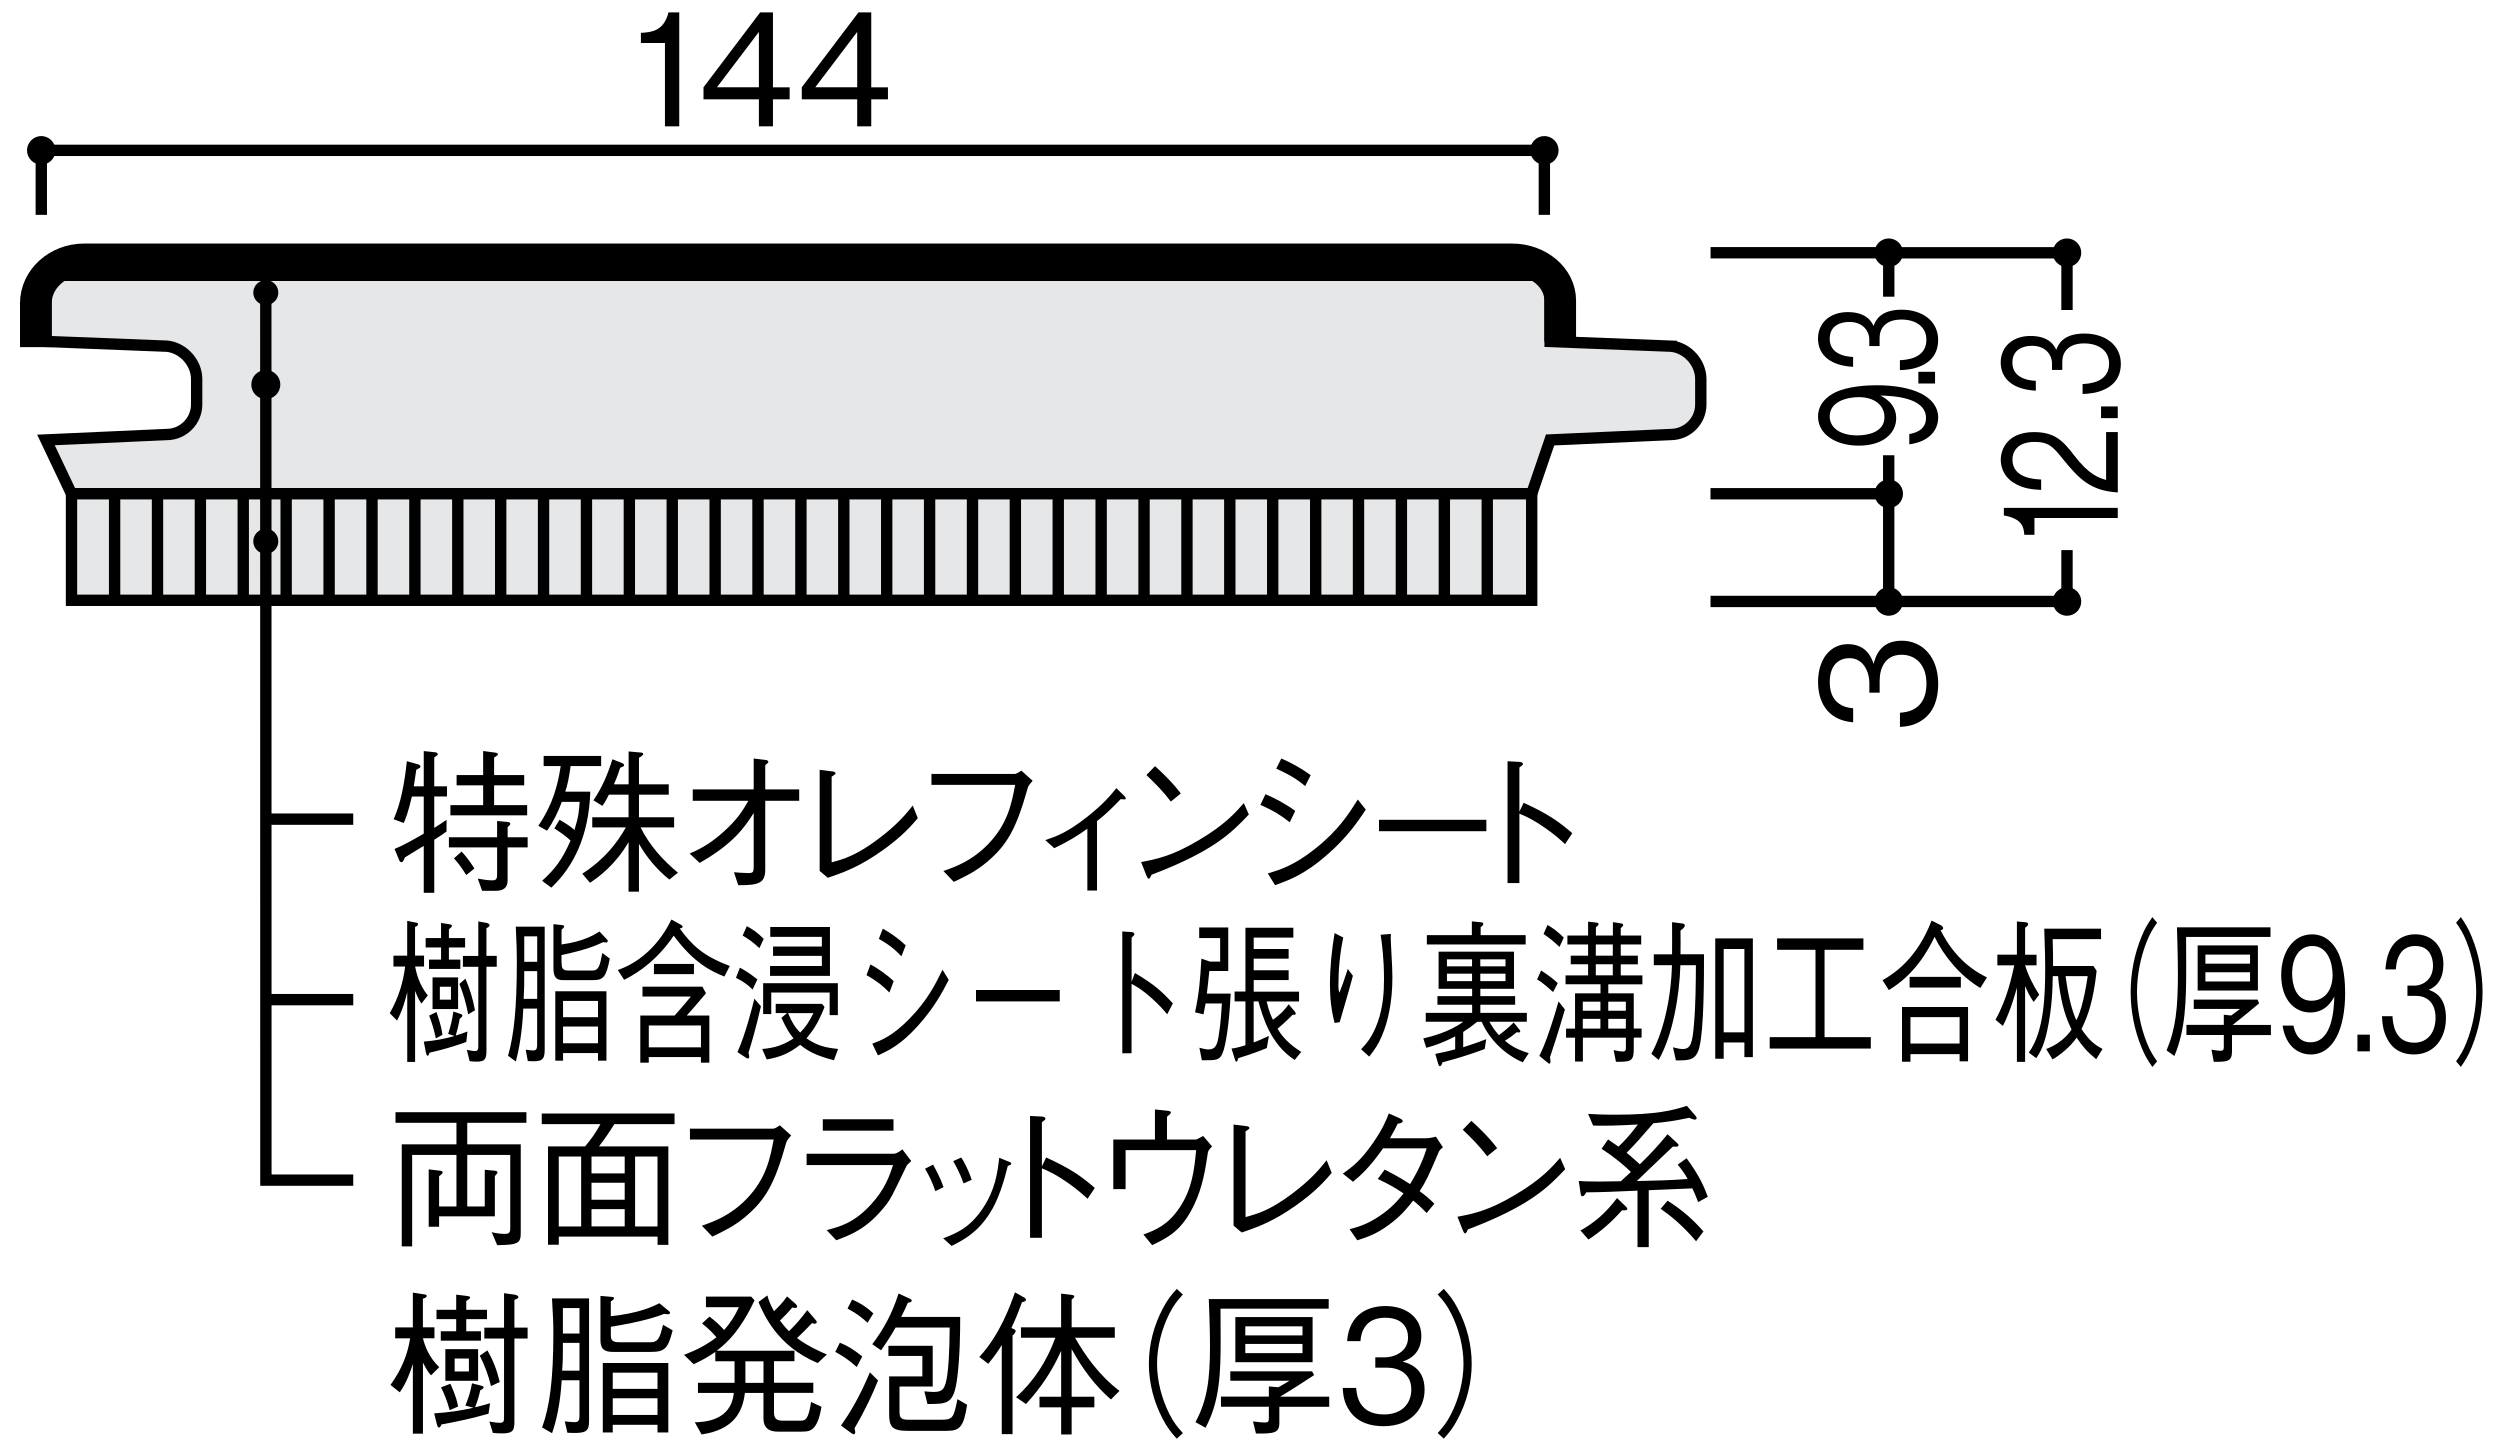 <?xml version="1.0" encoding="UTF-8"?>
<svg xmlns="http://www.w3.org/2000/svg" version="1.1" viewBox="0 0 500 290">
  <defs>
    <style>
      .cls-1 {
        stroke-width: 2.27px;
      }

      .cls-1, .cls-2 {
        fill: none;
        stroke: #000;
      }

      .cls-3 {
        fill: #e6e7e8;
      }

      .cls-2 {
        stroke-width: 6.34px;
      }
    </style>
  </defs>
  <!-- Generator: Adobe Illustrator 28.7.1, SVG Export Plug-In . SVG Version: 1.2.0 Build 142)  -->
  <g>
    <g id="_レイヤー_1" data-name="レイヤー_1">
      <g>
        <path class="cls-3" d="M334.29,69.24l-24.27-.94v-13.23H9.19s0,13.22,0,13.22l24.26.95c3.23.37,5.88,3.33,5.88,6.57v5.11c0,3.24-2.66,5.94-5.91,5.98l-24.23,1.09,5.11,10.76h292.04l3.68-10.76,24.22-1.09c3.26-.05,5.92-2.74,5.92-5.98v-5.11c0-3.25-2.65-6.2-5.87-6.57"/>
        <path class="cls-1" d="M334.29,69.24l-24.27-.94v-13.23H9.19s0,13.22,0,13.22l24.26.95c3.23.37,5.88,3.33,5.88,6.57v5.11c0,3.24-2.66,5.94-5.91,5.98l-24.23,1.09,5.11,10.76h292.04l3.68-10.76,24.22-1.09c3.26-.05,5.92-2.74,5.92-5.98v-5.11c0-3.25-2.65-6.2-5.87-6.57Z"/>
        <polyline points="154.12 50.89 88.52 50.89 78.87 50.89 17.32 50.89 9.23 54.18 308.63 54.18 300.55 50.89 239 50.89 229.36 50.89 163.76 50.89"/>
        <rect class="cls-3" x="14.3" y="98.76" width="292.04" height="21.31"/>
        <rect class="cls-1" x="14.3" y="98.75" width="292.04" height="21.31"/>
        <line class="cls-1" x1="297.45" y1="120.06" x2="297.45" y2="98.75"/>
        <line class="cls-1" x1="288.87" y1="120.06" x2="288.87" y2="98.75"/>
        <line class="cls-1" x1="280.28" y1="120.06" x2="280.28" y2="98.75"/>
        <line class="cls-1" x1="271.7" y1="120.06" x2="271.7" y2="98.75"/>
        <line class="cls-1" x1="263.14" y1="120.06" x2="263.14" y2="98.75"/>
        <line class="cls-1" x1="254.54" y1="120.06" x2="254.54" y2="98.75"/>
        <line class="cls-1" x1="245.96" y1="120.06" x2="245.96" y2="98.75"/>
        <line class="cls-1" x1="237.39" y1="120.06" x2="237.39" y2="98.75"/>
        <line class="cls-1" x1="228.81" y1="120.06" x2="228.81" y2="98.75"/>
        <line class="cls-1" x1="220.23" y1="120.06" x2="220.23" y2="98.75"/>
        <line class="cls-1" x1="211.65" y1="120.06" x2="211.65" y2="98.75"/>
        <line class="cls-1" x1="203.07" y1="120.06" x2="203.07" y2="98.75"/>
        <line class="cls-1" x1="194.5" y1="120.06" x2="194.5" y2="98.75"/>
        <line class="cls-1" x1="185.92" y1="120.06" x2="185.92" y2="98.75"/>
        <line class="cls-1" x1="177.34" y1="120.06" x2="177.34" y2="98.75"/>
        <line class="cls-1" x1="168.76" y1="120.06" x2="168.76" y2="98.75"/>
        <line class="cls-1" x1="160.18" y1="120.06" x2="160.18" y2="98.75"/>
        <line class="cls-1" x1="151.6" y1="120.06" x2="151.6" y2="98.75"/>
        <line class="cls-1" x1="143.03" y1="120.06" x2="143.03" y2="98.75"/>
        <line class="cls-1" x1="134.45" y1="120.06" x2="134.45" y2="98.75"/>
        <line class="cls-1" x1="125.87" y1="120.06" x2="125.87" y2="98.75"/>
        <line class="cls-1" x1="117.29" y1="120.06" x2="117.29" y2="98.75"/>
        <line class="cls-1" x1="108.71" y1="120.06" x2="108.71" y2="98.75"/>
        <line class="cls-1" x1="100.14" y1="120.06" x2="100.14" y2="98.75"/>
        <line class="cls-1" x1="91.56" y1="120.06" x2="91.56" y2="98.75"/>
        <line class="cls-1" x1="82.98" y1="120.06" x2="82.98" y2="98.75"/>
        <line class="cls-1" x1="74.4" y1="120.06" x2="74.4" y2="98.75"/>
        <line class="cls-1" x1="65.82" y1="120.06" x2="65.82" y2="98.75"/>
        <line class="cls-1" x1="57.23" y1="120.06" x2="57.23" y2="98.75"/>
        <line class="cls-1" x1="48.65" y1="120.06" x2="48.65" y2="98.75"/>
        <line class="cls-1" x1="40.08" y1="120.06" x2="40.08" y2="98.75"/>
        <line class="cls-1" x1="31.5" y1="120.06" x2="31.5" y2="98.75"/>
        <line class="cls-1" x1="22.92" y1="120.06" x2="22.92" y2="98.75"/>
        <path class="cls-1" d="M53.16,199.93h17.49-17.49Z"/>
        <path d="M413.4,53.4c1.57,0,2.85-1.28,2.85-2.85s-1.28-2.86-2.85-2.86-2.86,1.29-2.86,2.86,1.29,2.85,2.86,2.85"/>
        <path d="M413.4,123.15c1.57,0,2.85-1.28,2.85-2.86s-1.28-2.85-2.85-2.85-2.86,1.28-2.86,2.85,1.29,2.86,2.86,2.86"/>
        <polyline class="cls-1" points="377.75 120.29 413.4 120.29 413.4 110.02"/>
        <polyline class="cls-1" points="413.4 62 413.4 50.56 377.75 50.56"/>
        <path d="M377.75,53.4c1.58,0,2.85-1.28,2.85-2.85s-1.27-2.86-2.85-2.86-2.85,1.29-2.85,2.86,1.29,2.85,2.85,2.85"/>
        <path d="M377.75,123.15c1.58,0,2.85-1.28,2.85-2.86s-1.27-2.85-2.85-2.85-2.85,1.28-2.85,2.85,1.29,2.86,2.85,2.86"/>
        <polyline class="cls-1" points="377.75 59.34 377.75 50.55 342.11 50.55"/>
        <polyline class="cls-1" points="342.1 120.29 377.74 120.29 377.74 91.05"/>
        <line class="cls-1" x1="342.1" y1="98.75" x2="377.74" y2="98.75"/>
        <path d="M377.75,101.61c1.58,0,2.85-1.28,2.85-2.86s-1.27-2.85-2.85-2.85-2.85,1.27-2.85,2.85,1.29,2.86,2.85,2.86"/>
        <polyline class="cls-1" points="53.16 58.81 53.18 236.03 70.65 236.03"/>
        <path d="M51.39,56.76c-.98.98-.98,2.57,0,3.52.99,1,2.56,1,3.54,0,.98-.95.98-2.55.01-3.52-.97-1-2.58-1-3.55,0"/>
        <path d="M51.39,106.5c-.98.97-.98,2.57,0,3.54.99.98,2.56.98,3.54,0,.98-.98.98-2.57.01-3.54-.97-1-2.58-1-3.55,0"/>
        <path d="M11.1,30.07c0-1.55-1.28-2.86-2.84-2.86s-2.86,1.31-2.86,2.86,1.28,2.86,2.86,2.86,2.84-1.29,2.84-2.86"/>
        <path d="M311.72,30.07c0-1.55-1.28-2.86-2.85-2.86s-2.84,1.31-2.84,2.86,1.27,2.86,2.84,2.86,2.85-1.29,2.85-2.86"/>
        <polyline class="cls-1" points="308.87 42.97 308.87 30.07 186.04 30.07 131.07 30.07 8.26 30.07 8.26 42.97"/>
        <g>
          <path d="M132.99,25.26V8.6h-4.81v-2.03c2.03-.12,4.56-.28,5.52-4.09h2.15v22.78h-2.87Z"/>
          <path d="M154.59,19.86v5.4h-2.81v-5.4h-11.08v-2.4l11.33-14.98h2.56v14.98h3.34v2.4h-3.34ZM151.78,6.38l-8.39,11.08h8.39V6.38Z"/>
          <path d="M174.25,19.86v5.4h-2.81v-5.4h-11.08v-2.4l11.33-14.98h2.56v14.98h3.34v2.4h-3.34ZM171.44,6.38l-8.39,11.08h8.39V6.38Z"/>
        </g>
        <g>
          <path d="M423.55,103.6h-16.66v3.36h-2.03c-.12-1.42-.28-3.19-4.09-3.87v-1.51h22.78v2.01Z"/>
          <path d="M423.55,98.49c-5.43-.33-7.71-2.67-10.95-6.66-1.93-2.38-2.78-3.45-5.65-3.45-3.59,0-4.46,2.05-4.46,3.54,0,3.76,4.52,3.93,5.74,3.98v2.08c-1.31-.07-3.53-.15-5.49-1.42-2.4-1.51-2.59-3.8-2.59-4.59,0-2.27,1.5-5.55,6.65-5.55,4.03,0,5.74,1.64,7.96,4.57,3.06,4.02,5.02,4.57,6.46,5v-9.57h2.34v12.08Z"/>
          <path d="M423.55,83.63h-3.34v-2.34h3.34v2.34Z"/>
          <path d="M424.17,72.77c0,1.83-.66,3.82-3.09,5.03-1.75.87-3.37.94-4.56,1v-1.99c1.19-.07,5.3-.26,5.3-4.09,0-2.69-2.22-4.04-4.99-4.04-3.31,0-4.37,1.92-4.37,3.63v1.68h-2.06v-1.42c0-1.22-.97-3.41-3.99-3.41-1.75,0-3.93.7-3.93,3.36,0,1.05.37,2.14,1.56,2.84,1.12.66,2.25.74,3.12.81v1.97c-5.52-.31-7.02-3.19-7.02-5.64,0-3.19,2.43-5.31,5.96-5.31,3.87,0,4.84,2.1,5.15,2.78.34-.9,1.19-3.26,5.62-3.26,4.06,0,7.3,2.21,7.3,6.05Z"/>
        </g>
        <g>
          <path d="M387.63,83.58c0,2.16-1.47,4.7-5.77,5.29v-2.05c.84-.17,3.34-.63,3.34-3.21,0-4.22-6.83-4.44-9.14-4.5.81.42,3.18,1.62,3.18,4.54s-2.53,5.48-7.49,5.48c-4.56,0-8.14-2.25-8.14-5.81,0-2.53,1.78-4.04,3.46-4.85,2.59-1.25,6.49-1.42,8.21-1.42,7.15,0,12.36,2.16,12.36,6.53ZM365.94,83.28c0,2.21,2,3.8,5.52,3.8,1.93,0,5.43-.55,5.43-3.65,0-2.29-1.87-4-5.15-4-2.18,0-5.8.79-5.8,3.85Z"/>
          <path d="M387.01,76.7h-3.34v-2.34h3.34v2.34Z"/>
          <path d="M387.63,68c0,1.83-.66,3.82-3.09,5.03-1.75.87-3.37.94-4.56,1v-1.99c1.19-.07,5.3-.26,5.3-4.09,0-2.69-2.22-4.04-4.99-4.04-3.31,0-4.37,1.92-4.37,3.63v1.68h-2.06v-1.42c0-1.22-.97-3.41-3.99-3.41-1.75,0-3.93.7-3.93,3.36,0,1.05.37,2.14,1.56,2.84,1.12.66,2.25.74,3.12.81v1.97c-5.52-.31-7.02-3.19-7.02-5.64,0-3.19,2.43-5.31,5.96-5.31,3.87,0,4.84,2.1,5.15,2.78.34-.9,1.19-3.26,5.62-3.26,4.06,0,7.3,2.21,7.3,6.05Z"/>
        </g>
        <path d="M387.64,136.77c0,2.62-.66,5.46-3.09,7.18-1.75,1.25-3.37,1.34-4.56,1.44v-2.84c1.19-.09,5.3-.37,5.3-5.83,0-3.84-2.22-5.77-4.99-5.77-3.31,0-4.37,2.75-4.37,5.18v2.4h-2.06v-2.03c0-1.75-.97-4.87-3.99-4.87-1.75,0-3.93,1-3.93,4.81,0,1.5.37,3.06,1.56,4.06,1.12.94,2.25,1.06,3.12,1.15v2.81c-5.52-.44-7.02-4.56-7.02-8.05,0-4.56,2.43-7.58,5.96-7.58,3.87,0,4.84,3,5.15,3.96.34-1.28,1.19-4.65,5.62-4.65,4.06,0,7.3,3.15,7.3,8.64Z"/>
        <g>
          <path d="M83.02,193.32c.3,1.5.88,3.71,2.54,5.77l-1.27,1.62c-.25-.34-.58-.78-1.27-2.53v14.2h-1.57v-13.95c-.35,1.44-.95,3.68-2.04,5.68l-1.46-1.47c1.83-3.25,2.68-6.18,3.08-9.33h-2.34v-2.18h2.75v-6.96l1.71.34c.21.03.46.09.46.31,0,.34-.46.53-.6.56v5.74h1.8v2.18h-1.8ZM89.63,206.77c.49-1.5.79-2.68,1.04-4.46l1.34.44c.42.16.46.16.46.34s-.07.34-.51.62c-.28,1.5-.49,2.31-.81,3.4,1.3-.41,1.78-.59,2.34-.81l-.23,2.09c-2.71.97-4.67,1.53-7.36,2.15-.02.16-.19.62-.37.62s-.28-.34-.35-.66l-.42-2.18c2.06-.16,4.12-.53,6.13-1.12l-1.27-.44ZM88.2,184.59l1.62.25c.3.06.56.09.56.31,0,.09,0,.28-.6.69v1.78h3.24v1.87h-3.24v2.43h2.29v1.87h-6.27v-1.87h2.41v-2.43h-3.08v-1.87h3.08v-3.03ZM87.29,202.4c.88,2.5,1.09,3.71,1.2,4.56l-1.32.72c-.37-1.72-.74-3-1.34-4.56l1.46-.72ZM86.51,201.81v-6.33h5.11v6.33h-5.11ZM90.19,197.35h-2.22v2.59h2.22v-2.59ZM93.08,195.73c.9,2.09,1.43,3.78,1.92,6.33l-1.36.81c-.46-2.37-.95-4.03-1.76-6.08l1.2-1.06ZM97.29,210.08c0,1.78-.32,2.25-1.97,2.25-.6,0-1.04-.06-1.39-.09l-.56-2.28c.32.06,1.09.25,1.62.25.67,0,.67-.41.67-1.19v-15.66h-3.08v-2.18h3.08v-6.9l1.69.31c.14.03.56.16.56.47,0,.25-.25.37-.62.59v5.52h2.06v2.18h-2.06v16.73Z"/>
          <path d="M104.66,201.72c-.21,4.68-.86,8.24-1.5,10.58l-1.55-1.15c1.18-4.15,1.76-9.45,1.76-18.85,0-2.22-.05-3.28-.21-6.96h5.78v24.59c0,2.15-.6,2.47-3.38,2.28l-.42-2.28c.69.09,1.06.16,1.48.16.56,0,.81-.16.81-1.22v-7.15h-2.78ZM107.44,199.78v-5.55h-2.59c0,2.68,0,3.53-.12,5.55h2.71ZM107.44,192.36v-5.09h-2.59v5.09h2.59ZM112.32,192.51c0,1.09.14,1.59,1.34,1.59h4.86c1.23,0,1.48-1,1.94-3.5l1.5,1.12c-.72,3.65-1.25,4.31-3.38,4.31h-5.97c-1.41,0-1.92-.66-1.92-2.4v-8.8l1.71.19c.3.03.42.09.42.25,0,.28-.35.53-.51.66v2.96c4.37-.59,6.43-1.87,7.59-2.59l1.5,1.59s.16.16.16.31-.14.31-.37.31c-.12,0-.25-.03-.56-.09-1.09.53-3.05,1.47-8.33,2.59v1.5ZM111.07,198.25h10.22v13.89h-1.69v-1.53h-6.99v1.53h-1.55v-13.89ZM119.6,200.19h-6.99v3.25h6.99v-3.25ZM119.6,205.31h-6.99v3.34h6.99v-3.34Z"/>
          <path d="M123.55,194.01c1.13-.41,3.59-1.34,6.22-3.84,1.78-1.69,3.33-3.81,4.51-6.27l2.01,1.12c.12.09.23.19.23.31,0,.22-.19.28-.58.37,2.45,3.31,4.53,5.43,10.02,7.49l-1.09,2.12c-2.52-1.03-6.01-2.59-10.13-8.18-3.03,4.49-6.62,7.21-9.92,8.83l-1.27-1.97ZM134.91,203.12c1.73-1.97,1.99-2.25,3.26-3.81h-9.67v-1.97h11.98l.72,1.31c-1.69,2.03-3.01,3.53-3.86,4.46h4.53v9.42h-1.69v-1.12h-10.43v1.12h-1.69v-9.42h6.85ZM140.19,205.09h-10.43v4.37h10.43v-4.37ZM130.79,194.82v-2.03h8v2.03h-8Z"/>
          <path d="M147.98,193.54c1.39.72,2.43,1.5,3.49,2.34l-.95,2.03c-.97-.97-1.92-1.65-3.33-2.34l.79-2.03ZM152.19,201.25c-1.09,4.74-1.94,7.52-2.5,9.33.07.19.16.44.16.75,0,.16-.05.37-.25.37-.12,0-.25-.06-.35-.12l-1.76-1.15c1.69-3.78,3.03-9.24,3.38-10.7l1.32,1.53ZM149.36,185.24c1.02.53,2.1,1.22,3.38,2.53l-.86,1.87c-1.13-1.09-2.04-1.75-3.35-2.53l.83-1.87ZM166.78,212.05c-3.82-1-5.23-1.87-6.75-3.09-2.06,1.59-3.77,2.43-6.69,2.93l-.9-2.09c2.54-.22,4.19-.78,6.27-2.12-.83-1.03-1.36-1.81-2.43-4.12l1.13-.94h-2.27v-1.84h9.28l.49.62c-1.23,3.09-2.13,4.49-3.61,6.27,2.2,1.5,3.86,1.87,6.32,2.12l-.83,2.25ZM167.57,203.03h-1.64v-4.52h-11.68v4.31h-1.62v-6.18h14.94v6.4ZM154.01,193.2h10.36v-2.03h-9.76v-1.87h9.76v-1.93h-10.32v-1.97h11.94v9.77h-11.98v-1.97ZM157.62,202.62c.76,1.87,1.36,2.81,2.41,3.9,1.11-1.12,1.73-2.06,2.66-3.9h-5.07Z"/>
          <path d="M174.09,192.89c1.25.66,3.05,1.84,4.65,3.34l-.86,2.28c-1.32-1.34-2.41-2.25-4.58-3.49l.79-2.12ZM189.75,195.98c-1.27,2.43-2.87,5.52-6.13,9.14-3.47,3.87-5.85,4.96-8.03,5.96l-1.13-2.34c1.8-.69,4.05-1.53,7.4-4.96,3.65-3.71,5.25-6.99,6.64-9.83l1.25,2.03ZM176.56,185.74c1.39.75,3.08,1.9,4.58,3.34l-.86,2.18c-1.02-1.09-2.08-2.09-4.51-3.49l.79-2.03Z"/>
          <path d="M195.2,200.28v-2.28h16.75v2.28h-16.75Z"/>
          <path d="M226.98,194.6c3.93,2.31,5.48,3.78,7.59,6.08l-1.13,2.18c-.69-.81-1.57-1.87-3.17-3.28-1.85-1.65-2.92-2.25-3.96-2.81v13.89h-1.85v-24.37l1.76.12c.12,0,.65.03.65.44,0,.19-.18.34-.55.69v8.83l.67-1.78Z"/>
          <path d="M244.53,210.61c-.6,1.47-1.36,1.47-4.16,1.44l-.49-2.5c.86.22,1.32.34,1.78.34,1.57,0,1.83-1.12,2.1-2.9.37-2.28.51-4.49.62-6.3h-3.26c-.07.34-.35,1.87-.42,2.18l-1.69-.41c.81-3.78,1.02-6.37,1.27-10.73l1.69.59h2.06v-4.71h-4.19v-2.12h5.81v8.71h-3.79c-.14,1.53-.28,2.84-.49,4.52h4.77c-.32,6.58-1.06,10.58-1.62,11.89ZM258.92,211.98c-4.86-3.15-6.38-8.67-7.24-11.7h-.95v8.21c.53-.19,1.34-.5,3.05-1.31l-.42,2.43c-1.6.66-2.75,1.09-5.71,2.03-.05.25-.16.69-.37.69-.14,0-.21-.12-.3-.44l-.67-2.18c.46-.06,1.06-.12,2.78-.66v-8.77h-2.17v-1.97h2.17v-12.76h9.58v1.97h-7.93v2.28h6.99v1.94h-6.99v2.31h6.99v1.97h-6.99v2.31h9.07v1.97h-6.48c.46,2.06,1.02,3.15,1.25,3.65,1.83-1.28,2.66-2.4,3.15-3.09l1.16,1.37c.09.12.25.28.25.5,0,.25-.21.25-.62.22-1.02,1.09-2.85,2.68-3.01,2.81,1.46,2.5,3.59,3.87,4.74,4.62l-1.32,1.62Z"/>
          <path d="M268.65,187.52c-.67,3.15-.97,6.4-.97,9.67,0,.66.05.87.19,1.37.6-1.47,1.13-3.06,1.69-4.77l1.02,1.37c-.49,1.9-.72,2.65-2.64,9.27l-1.02.16c-.67-2.59-.93-4.96-.93-7.68,0-3.46.37-6.9.93-10.3l1.73.9ZM278.18,186.8c-.05.75-.05,1.09.02,2.15.23,4.4.28,5.06.28,6.52,0,4.99-.9,8.89-2.1,11.7-.76,1.81-1.43,2.71-2.54,4.15l-1.62-1.47c.97-1.03,2.22-2.34,3.33-5.43,1.11-3.12,1.25-6.21,1.25-8.55,0-4.27-.39-6.96-.67-8.92l2.06-.16Z"/>
          <path d="M292.61,209.46c2.08-.66,3.35-1.12,4.63-1.62l-.3,1.97c-2.98,1.09-5.23,1.81-8.44,2.65-.16.47-.28.78-.51.78-.19,0-.3-.28-.37-.53l-.56-1.93c1.62-.31,2.54-.53,3.98-.91v-2.59c-2.36,1.22-4.05,1.81-5.78,2.28l-.6-1.87c1.71-.41,5.32-1.34,7.98-3.34h-7.49v-1.78h9.28v-1.62h-6.94v-1.72h6.94v-1.47h-6.71v-7.43h15.08v7.43h-6.73v1.47h6.96v1.72h-6.96v1.62h9.3v1.78h-7.49c.81,1.37,1.02,1.69,1.9,2.68,1.32-1,2.04-1.62,2.96-2.53l1.06,1.31c.07.09.25.28.25.44,0,.19-.16.25-.3.25-.09,0-.25-.03-.39-.06-1.02.84-1.62,1.25-2.38,1.72,1.2.97,2.27,1.69,4.77,2.47l-1.2,1.84c-3.52-1.56-6.57-4.4-8.21-8.11h-.9c-.95.78-1.73,1.34-2.8,2.03v3.09ZM294.37,184.27l1.85.19c.21.03.44.06.44.31,0,.28-.28.5-.53.66v1.59h9v1.87h-19.76v-1.87h9v-2.75ZM294.41,191.86h-5.02v1.4h5.02v-1.4ZM294.41,194.73h-5.02v1.5h5.02v-1.5ZM301.1,191.86h-5.04v1.4h5.04v-1.4ZM301.1,194.73h-5.04v1.5h5.04v-1.5Z"/>
          <path d="M310.62,198.41c-1.02-.91-2.17-1.94-3.19-2.53l.79-1.78c1.13.72,2.31,1.56,3.33,2.53l-.93,1.78ZM310,211.42c.05.22.09.5.09.9,0,.06,0,.41-.21.41-.14,0-.32-.16-.46-.28l-1.55-1.28c.46-.94,1.13-2.31,2.24-5.68.58-1.72,1.11-3.46,1.6-5.21l1.27,1.62c-1.46,5.06-2.57,8.3-2.98,9.52ZM311.9,189.39c-1.09-1.03-2.01-1.81-3.19-2.59l.79-1.81c1.09.62,2.01,1.31,3.26,2.53l-.86,1.87ZM321.66,196.85v1.81h5.09v7.05h1.57v1.81h-1.57v2.34c0,2.5-.74,2.5-3.56,2.5l-.46-2.34c.35.09,1.25.28,1.87.28.56,0,.58-.34.58-.9v-1.87h-8.6v4.77h-1.57v-4.77h-1.8v-1.81h1.8v-7.05h5.09v-1.81h-6.99v-1.78h4.51v-2.22h-3.47v-1.72h3.47v-2.25h-4.14v-1.78h4.14v-2.78l1.67.19c.25.03.42.09.42.28,0,.25-.28.47-.53.66v1.65h3.4v-2.68l1.64.25c.39.06.42.25.42.31,0,.25-.35.5-.49.62v1.5h4.09v1.78h-4.09v2.25h3.42v1.72h-3.42v2.22h4.33v1.78h-6.8ZM320.08,200.34h-3.52v1.81h3.52v-1.81ZM320.08,203.78h-3.52v1.94h3.52v-1.94ZM322.56,188.89h-3.4v2.25h3.4v-2.25ZM322.56,192.85h-3.4v2.22h3.4v-2.22ZM325.17,200.34h-3.52v1.81h3.52v-1.81ZM325.17,203.78h-3.52v1.94h3.52v-1.94Z"/>
          <path d="M339.88,209.46c-.69,2.62-1.99,2.62-4.7,2.62l-.58-2.62c1.02.25,1.36.34,1.97.34,1.57,0,1.92-1.22,2.22-4.93.35-3.99.37-8.3.39-11.83h-3.1c-.19,6.12-1.53,14.01-4.35,18.94l-1.46-1.22c2.15-3.84,3.91-10.3,4.12-17.72h-3.63v-2.18h3.65c.02-1.84.02-4.21,0-6.43l2.13.28c.14.03.42.09.42.37,0,.34-.28.59-.86,1.03.02,2.09.02,2.71,0,4.74h4.7c0,4.71,0,15.01-.93,18.6ZM348.88,211.42v-2.93h-4.14v3.25h-1.69v-24.06h7.52v23.75h-1.69ZM348.88,189.8h-4.14v16.66h4.14v-16.66Z"/>
          <path d="M353.94,209.71v-2.28h9.16v-17.47h-7.68v-2.28h17.26v2.28h-7.77v17.47h9.25v2.28h-20.22Z"/>
          <path d="M396.08,197.6c-4.02-2.37-7.33-6.4-9.16-10.23-1.48,3.06-4.09,7.61-9.16,10.64l-1.25-1.97c2.38-1.34,6.94-4.4,9.81-11.92l1.87.94c.32.16.44.44.44.56,0,.31-.3.37-.51.44.49.94,1.57,3.09,3.65,5.3,1.69,1.81,3.61,3.15,5.62,4.12l-1.32,2.12ZM391.92,212.26v-1.44h-9.83v1.53h-1.69v-10.95h13.21v10.86h-1.69ZM381.92,197.5v-2.12h10.25v2.12h-10.25ZM391.92,203.43h-9.83v5.27h9.83v-5.27Z"/>
          <path d="M406.71,200.38c-.83-1.25-1.23-2.06-1.69-3.18v15.17h-1.64v-14.85c-1.02,3.84-2.24,6.68-2.82,7.65l-1.46-1.22c2.36-4.24,3.28-8.71,3.75-10.89h-3.38v-2.12h3.91v-6.65l1.73.16c.12,0,.51.06.51.41,0,.28-.28.47-.6.66v5.43h2.29v2.12h-2.29c.67,2.15,1.69,4.09,2.82,5.87l-1.13,1.47ZM419.23,211.83c-1.76-1.44-2.64-2.43-3.91-4.31-.51.84-2.27,2.87-4.81,4.37l-1.27-2.09c.93-.37,1.92-.78,3.24-1.87,1.16-.97,1.62-1.72,1.83-2.03-.69-1.47-1.62-3.46-2.27-7.36-.3-1.72-.42-3.03-.42-3.31h-1.06c-.05,2.43-.14,6.46-1.13,10.95-.65,3-1.43,4.34-2.17,5.46l-1.5-1.12c3.1-4.24,3.28-11.58,3.28-17.01,0-2.06-.02-2.62-.19-7.77h11.36v2.09h-9.67c.07,2.84.09,3.84.07,5.37h8.07l.65.97c-.67,6.02-1.69,8.89-3.03,11.64,1.62,2.43,2.75,3.18,4.21,3.99l-1.27,2.03ZM413.12,195.23c.32,2.47.9,6.02,2.13,8.8.46-.66,1.48-3.28,2.29-8.8h-4.42Z"/>
          <path d="M431.42,184.55c-.9,1.31-1.41,2.09-2.08,3.78-1.23,3.09-1.94,6.71-1.94,10.08s.72,6.99,1.94,10.08c.67,1.69,1.18,2.47,2.08,3.78l-.95,1.12c-.93-1.34-1.48-2.22-2.17-3.93-1.41-3.4-2.17-7.27-2.17-11.05s.76-7.65,2.17-11.05c.69-1.72,1.25-2.59,2.17-3.93l.95,1.12Z"/>
          <path d="M437.22,187.39c0,.22.02,5.02.02,6.02,0,6.83-.12,12.45-2.36,17.79l-1.57-1.12c1.83-4.31,2.27-8.46,2.27-15.23,0-3.06-.14-8.24-.19-9.39h18.71v1.93h-16.89ZM446.4,206.99v3.25c0,2.03-.86,2.15-3.65,2.12l-.46-2.43c.53.09,1.32.22,1.85.22s.62-.22.62-.81v-2.34h-7.47v-2.03h7.47v-2.03l1.48.16c.74-.53,1.02-.75,1.76-1.31h-9.25v-1.87h12.77l.3.75c-1.69,1.4-2.8,2.37-5.3,4.31h7.66v2.03h-7.77ZM439.53,198.1v-9.02h12.05v9.02h-12.05ZM450.01,190.92h-8.93v1.81h8.93v-1.81ZM450.01,194.45h-8.93v1.84h8.93v-1.84Z"/>
          <path d="M462.12,210.89c-2.29,0-4.97-1.47-5.6-5.77h2.17c.19.84.67,3.34,3.4,3.34,4.46,0,4.7-6.83,4.77-9.14-.44.81-1.71,3.18-4.81,3.18s-5.81-2.53-5.81-7.49c0-4.56,2.38-8.14,6.15-8.14,2.68,0,4.28,1.78,5.14,3.46,1.32,2.59,1.5,6.49,1.5,8.21,0,7.15-2.29,12.36-6.92,12.36ZM462.45,189.2c-2.34,0-4.02,2-4.02,5.52,0,1.93.58,5.43,3.86,5.43,2.43,0,4.23-1.87,4.23-5.15,0-2.18-.83-5.8-4.07-5.8Z"/>
          <path d="M471.49,210.27v-3.34h2.48v3.34h-2.48Z"/>
          <path d="M482.78,210.89c-1.94,0-4.05-.66-5.32-3.09-.93-1.75-1-3.37-1.06-4.56h2.1c.07,1.19.28,5.3,4.33,5.3,2.85,0,4.28-2.22,4.28-4.99,0-3.31-2.04-4.37-3.84-4.37h-1.78v-2.06h1.5c1.3,0,3.61-.97,3.61-3.99,0-1.75-.74-3.93-3.56-3.93-1.11,0-2.27.37-3.01,1.56-.69,1.12-.79,2.25-.86,3.12h-2.08c.32-5.52,3.38-7.02,5.97-7.02,3.38,0,5.62,2.43,5.62,5.96,0,3.87-2.22,4.84-2.94,5.15.95.34,3.45,1.19,3.45,5.62,0,4.06-2.34,7.3-6.41,7.3Z"/>
          <path d="M491.22,212.26c.9-1.31,1.41-2.09,2.08-3.78,1.23-3.09,1.94-6.71,1.94-10.08s-.72-6.99-1.94-10.08c-.67-1.69-1.18-2.47-2.08-3.78l.95-1.12c.93,1.34,1.48,2.22,2.17,3.93,1.41,3.4,2.17,7.27,2.17,11.05s-.76,7.65-2.17,11.05c-.69,1.72-1.25,2.59-2.17,3.93l-.95-1.12Z"/>
        </g>
        <g>
          <path d="M86.85,159.31v6.27c1.16-.72,1.45-.94,2.46-1.62v2.34c-1.04.75-1.39.97-2.46,1.65v10.61h-2.1v-9.39c-1.22.75-2.49,1.53-3.77,2.31-.3.72-.44.97-.68.97s-.42-.28-.47-.44l-.92-2.22c2.02-.84,3.94-1.97,5.84-3.06v-7.43h-2.37c-.74,3.15-1.22,4.37-1.63,5.3l-2.02-.75c1.39-3.12,2.16-6.99,2.64-11.61l2.22.62c.33.09.5.28.5.47s-.09.22-.83.62c-.15,1-.36,2.4-.5,3.31h1.99v-7.05l2.34.25c.24.03.47.19.47.37,0,.22-.27.37-.71.66v5.77h2.55v2.03h-2.55ZM101.52,169.48v6.65c0,1.44-.89,2.03-2.34,2.03h-2.76l-.86-2.43c1.19.22,2.16.34,2.88.34.47,0,.98-.03.98-1v-5.59h-9.64v-2.03h9.64v-3.25l2.08.19c.21.03.56.09.56.37,0,.19-.18.37-.53.66v2.03h4v2.03h-4ZM90.08,163.06v-2.03h6.55v-3.96h-5.31v-2.06h5.31v-4.81l2.52.34c.36.06.44.22.44.31,0,.16-.15.31-.77.66v3.5h6.02v2.06h-6.02v3.96h6.61v2.03h-15.36ZM93.25,175.01c-.89-1.44-1.54-2.31-2.46-3.34l1.54-1.37c1.1,1.22,1.81,2.22,2.55,3.4l-1.63,1.31Z"/>
          <path d="M111.9,163.96c.95.5,2.28,1.37,2.99,2.03.83-2.62.92-3.84,1.04-5.62h-3.56c-.77,2.06-1.72,4.03-2.96,5.77l-1.75-.97c2.96-4.37,3.91-8.21,4.48-11.95h-3.41v-2.03h11.5v2.03h-6.11c-.3,2.28-.62,3.81-1.07,5.12h5.01c-.27,8.74-3.32,15.01-7.8,19.19l-1.84-1.37c2.64-2.37,4.12-4.4,5.69-8.05-.95-.9-1.69-1.4-3.23-2.43l1.01-1.72ZM128.12,165.49c1.78,3.59,4.45,6.55,7.47,9.05l-1.72,1.37c-2.61-2.06-4.68-4.68-6.08-7.15v9.58h-2.08v-9.92c-2.61,4.52-5.9,6.93-7.71,8.14l-1.54-1.81c4.62-3.03,6.91-6.15,8.72-9.27h-6.73v-2.03h7.26v-4.52h-3.94c-.24.53-.8,1.62-1.3,2.25l-1.78-1.12c1.72-2.56,2.82-5.09,3.79-8.21l1.96.78c.18.06.36.19.36.37,0,.25-.06.28-.77.56-.18.56-.56,1.78-1.25,3.31h2.94v-6.58l2.46.22c.06,0,.47.03.47.31,0,.22-.56.56-.86.75v5.3h5.96v2.06h-5.96v4.52h7.03v2.03h-6.7Z"/>
          <path d="M150.74,162.59c-1.81,2.9-4.18,6.24-10.82,9.99l-1.99-1.87c1.63-.72,3.68-1.62,6.52-4.12,3.11-2.71,4.21-4.68,5.22-6.43h-11.12v-2.28h12.19v-6.18l2.46.31c.24.03.47.16.47.34,0,.16-.06.22-.62.69v4.84h6.79v2.28h-6.79v13.73c0,2.71-1.25,3.18-5.4,3.15l-.86-2.59c.92.09,2.25.16,2.82.16.98,0,1.13-.12,1.13-1.31v-10.7Z"/>
          <path d="M163.93,153.97l2.52.31c.39.03.65.16.65.37,0,.19-.09.22-.77.69v17.13c2.43-.66,4.86-1.34,9.25-4.62,4-3,5.69-5.15,6.97-6.74l1.01,2.53c-1.27,1.47-3.02,3.56-7,6.4-4.77,3.4-7.98,4.49-11,5.52l-1.63-1.37v-20.22Z"/>
          <path d="M186.29,156.97v-2.18h16.69c.24,0,.8-.31,1.3-.66l2.25,2.03c-.77.91-.86,1-1.01,1.53-2.31,8.24-4.18,11.39-8.15,14.73-2.13,1.78-3.91,2.68-6.61,3.96l-2.08-2.18c2.46-.87,5.66-2,8.92-5.34,3.94-4.06,4.74-8.18,5.43-11.89h-16.75Z"/>
          <path d="M217.48,165.74c-1.93,1.37-3.65,2.47-6.64,3.9l-1.78-1.62c2.22-.75,4.36-1.5,8.3-4.59,3.44-2.71,4.89-4.52,5.9-5.8l1.39,1.34c.24.22.5.47.5.72,0,.16-.09.19-.3.19-.12,0-.59-.03-.71-.06-1.78,1.84-2.94,3-4.74,4.4v13.89h-1.93v-12.36Z"/>
          <path d="M249.77,162.9c-3.32,3.5-6.94,7.3-19.45,12.04-.03.06-.36.81-.53.81-.24,0-.39-.37-.56-.78l-1.01-2.56c2.94-.56,6.17-1.15,11.62-4.43,5.16-3.06,7.23-5.43,8.92-7.36l1.01,2.28ZM234.17,160.31c-1.45-1.93-3.14-3.65-4.89-5.3l1.72-1.78c.92.81,3.44,3.15,5.16,5.46l-1.99,1.62Z"/>
          <path d="M253.09,158.84c1.6.66,3.91,1.84,5.96,3.34l-1.1,2.28c-1.69-1.34-3.08-2.25-5.87-3.49l1.01-2.12ZM273.16,161.93c-1.63,2.43-3.68,5.52-7.86,9.14-4.45,3.87-7.5,4.96-10.29,5.96l-1.45-2.34c2.31-.69,5.19-1.53,9.49-4.96,4.68-3.71,6.73-6.99,8.51-9.83l1.6,2.03ZM256.26,151.7c1.78.75,3.94,1.9,5.87,3.34l-1.1,2.18c-1.3-1.09-2.67-2.09-5.78-3.49l1.01-2.03Z"/>
          <path d="M275.8,166.24v-2.28h21.47v2.28h-21.47Z"/>
          <path d="M304.74,160.56c5.04,2.31,7.03,3.78,9.72,6.08l-1.45,2.18c-.89-.81-2.02-1.87-4.06-3.28-2.37-1.65-3.74-2.25-5.07-2.81v13.89h-2.37v-24.37l2.25.12c.15,0,.83.03.83.44,0,.19-.24.34-.71.69v8.83l.86-1.78Z"/>
        </g>
        <g>
          <path d="M80.35,249.28v-20.41h10.94v-4.31h-12.19v-2.12h26.18v2.12h-11.83v4.31h10.7v17.57c0,2.09-.3,2.56-4.71,2.59l-1.1-2.59c.68.16,1.63.34,2.64.34,1.07,0,1.07-.5,1.07-1.37v-14.42h-8.6v10.3h3.5v-7.33l1.78.16c.42.03.77.09.77.37,0,.22-.36.53-.53.72v8.05h-11.15v2.09h-2.08v-11.48l2.08.25c.36.03.71.09.71.37,0,.22-.33.47-.71.75v6.05h3.47v-10.3h-8.86v18.29h-2.08Z"/>
          <path d="M122.87,224.82c-1.16,1.87-1.99,3.03-3.08,4.46h13.88v19.69h-2.16v-1.65h-19.75v1.62h-2.16v-19.66h7.41c1.22-1.44,2.08-2.62,3.08-4.46h-11.74v-2.12h26.56v2.12h-12.04ZM116.23,231.31h-4.48v13.98h4.48v-13.98ZM124.94,231.31h-6.64v3.37h6.64v-3.37ZM124.94,236.55h-6.64v3.4h6.64v-3.4ZM124.94,241.82h-6.64v3.46h6.64v-3.46ZM131.5,231.31h-4.48v13.98h4.48v-13.98Z"/>
          <path d="M137.99,227.91v-2.18h16.69c.24,0,.8-.31,1.3-.66l2.25,2.03c-.77.91-.86,1-1.01,1.53-2.31,8.24-4.18,11.39-8.15,14.73-2.13,1.78-3.91,2.68-6.61,3.96l-2.08-2.18c2.46-.87,5.66-2,8.92-5.34,3.94-4.06,4.74-8.18,5.43-11.89h-16.75Z"/>
          <path d="M161.32,233.02v-2.28h17.52c.27,0,1.04-.34,1.63-.87l1.78,2.34c-.71.62-.83.75-1.01,1.12-2.79,5.8-3.11,6.46-4,7.61-3.74,4.74-6.76,5.9-9.99,7.11l-1.93-2.03c2.67-.69,5.46-1.44,8.81-5.05,2.91-3.15,3.82-5.93,4.48-7.96h-17.28ZM178.7,226.13h-14.14v-2.28h14.14v2.28Z"/>
          <path d="M186.61,232.93c.44.78,1.42,2.53,2.1,4.49l-1.63.81c-.65-1.93-1.51-3.56-2.08-4.49l1.6-.81ZM188.63,247.66c2.52-.97,5.28-2,7.95-6.02,2.52-3.78,2.94-7.24,3.26-10.08l1.54.62c.68.22.86.37.86.53,0,.22-.09.25-.68.47-.77,3.09-1.84,6.77-3.65,9.55-2.49,3.84-5.13,5.21-7.59,6.46l-1.69-1.53ZM192.25,231.5c.59.87,1.48,2.59,2.1,4.46l-1.63.72c-.71-2-1.66-3.74-2.08-4.46l1.6-.72Z"/>
          <path d="M209.24,231.5c5.04,2.31,7.03,3.78,9.72,6.08l-1.45,2.18c-.89-.81-2.02-1.87-4.06-3.28-2.37-1.65-3.74-2.25-5.07-2.81v13.89h-2.37v-24.37l2.25.12c.15,0,.83.03.83.44,0,.19-.24.34-.71.69v8.83l.86-1.78Z"/>
          <path d="M231,221.89l2.34.25c.56.06.83.09.83.37,0,.19-.09.25-.77.84v4.56h5.78c.12,0,.36-.12,1.45-.72l1.78,2.09c-.71.75-.74.9-.83,1.22-.5,3.34-1.04,6.9-2.76,10.48-2.43,5.09-5.07,6.46-8.39,8.05l-1.75-2.12c2.43-.91,4.92-1.87,7.29-5.46,2.4-3.62,2.88-7.3,3.26-11.42h-14.11v7.8h-2.46v-9.92h8.33v-6.02Z"/>
          <path d="M246.71,224.91l2.52.31c.39.03.65.16.65.37,0,.19-.09.22-.77.69v17.13c2.43-.66,4.86-1.34,9.25-4.62,4-3,5.69-5.15,6.97-6.74l1.01,2.53c-1.27,1.47-3.02,3.56-7,6.4-4.77,3.4-7.98,4.49-11,5.52l-1.63-1.37v-20.22Z"/>
          <path d="M288.58,229.44c-.53.47-.59.56-.77.81-2.19,5.18-2.61,5.99-3.88,7.99,1.04.75,1.99,1.53,2.94,2.5l-1.54,1.87c-1.27-1.31-1.9-1.87-2.7-2.5-1.04,1.34-2.34,3-4.74,4.77-2.61,1.97-4.62,2.59-6.43,3.18l-1.54-2.22c1.54-.41,3.38-.9,5.87-2.56,2.49-1.62,3.79-3.21,4.92-4.59-1.57-1.06-2.79-1.78-5.16-2.9l1.39-1.87c2.76,1.4,4.24,2.37,5.07,2.9,2.05-3.34,2.82-5.55,3.32-7.15h-8.72c-2.79,3.99-4.68,5.59-6.02,6.68l-2.02-1.62c1.87-1.34,3.65-2.65,6.14-6.3,1.99-2.9,2.64-4.68,3.05-5.74l2.31,1.03c.36.16.47.41.47.53,0,.34-.74.47-1.01.5-.42.91-.53,1.09-1.54,2.9h7.26c.5,0,1.42-.16,1.93-.31l1.39,2.09Z"/>
          <path d="M313.04,233.84c-3.32,3.5-6.94,7.3-19.45,12.04-.03.06-.36.81-.53.81-.24,0-.39-.37-.56-.78l-1.01-2.56c2.94-.56,6.17-1.15,11.62-4.43,5.16-3.06,7.23-5.43,8.92-7.36l1.01,2.28ZM297.44,231.25c-1.45-1.93-3.14-3.65-4.89-5.3l1.72-1.78c.92.81,3.44,3.15,5.16,5.46l-1.99,1.62Z"/>
          <path d="M339.63,240.42c-.53-1.4-.86-2.12-1.16-2.75-2.37.09-8.15.37-8.72.37v11.39h-2.25v-11.3c-5.07.22-6.91.31-10.26.34-.15.28-.39.78-.77.78-.24,0-.3-.22-.36-.66l-.36-2.4c.8.06,1.75.12,4.09.12,1.27,0,3.47-.03,4.33-.06.33-.28,1.72-1.59,2.02-1.87-1.72-1.62-3.38-3-5.87-4.62l1.3-1.87s2.05,1.44,2.08,1.44c.98-.94,2.19-2.15,3.88-4.43-4.09.22-6.2.28-8.95.22l-1.01-2.34c1.1.06,2.76.16,5.46.16,8.15,0,11.56-.87,14.29-1.78l1.78,2.06c.15.19.18.28.18.37,0,.22-.18.34-.33.34-.27,0-.62-.16-1.16-.37-2.96.62-4.51.84-7.17,1.09-1.75,2.03-3.62,4.21-5.34,5.9.59.5,1.6,1.34,2.64,2.31,2.31-2.25,3.79-3.87,5.54-6.02l1.93,1.78c.12.12.27.25.27.41,0,.25-.3.31-.5.31-.15,0-.3,0-.62-.03-1.16,1.06-6.2,5.93-7.23,6.9,3.38-.06,6.79-.16,10.17-.41-.36-.66-.83-1.47-1.99-2.87l1.78-1.28c2.64,3.56,3.65,6.05,4.24,7.71l-1.93,1.06ZM324.42,242.04c-2.31,2.59-4.33,4.28-6.73,5.87l-1.6-1.81c2.82-1.56,5.04-3.49,7.32-6.49l1.78,1.72c.21.22.27.31.27.44,0,.37-.74.31-1.04.28ZM339.22,248.25c-2.82-3.31-5.25-5.21-7.09-6.49l1.39-1.62c3.11,1.97,5.25,3.96,7.17,6.15l-1.48,1.97Z"/>
        </g>
        <g>
          <path d="M84.59,267.67c.39,1.5,1.13,3.71,3.26,5.77l-1.63,1.62c-.33-.34-.74-.78-1.63-2.53v14.2h-2.02v-13.95c-.44,1.44-1.22,3.68-2.61,5.68l-1.87-1.47c2.34-3.25,3.44-6.18,3.94-9.33h-2.99v-2.18h3.53v-6.96l2.19.34c.27.03.59.09.59.31,0,.34-.59.53-.77.56v5.74h2.31v2.18h-2.31ZM93.07,281.12c.62-1.5,1.01-2.68,1.33-4.46l1.72.44c.53.16.59.16.59.34s-.09.34-.65.62c-.36,1.5-.62,2.31-1.04,3.4,1.66-.41,2.28-.59,2.99-.81l-.3,2.09c-3.47.97-5.99,1.53-9.43,2.15-.03.16-.24.62-.47.62s-.36-.34-.44-.66l-.53-2.18c2.64-.16,5.28-.53,7.86-1.12l-1.63-.44ZM91.23,258.93l2.08.25c.39.06.71.09.71.31,0,.09,0,.28-.77.69v1.78h4.15v1.87h-4.15v2.43h2.94v1.87h-8.03v-1.87h3.08v-2.43h-3.94v-1.87h3.94v-3.03ZM90.08,276.75c1.13,2.5,1.39,3.71,1.54,4.56l-1.69.72c-.47-1.72-.95-3-1.72-4.56l1.87-.72ZM89.07,276.16v-6.33h6.55v6.33h-6.55ZM93.78,271.7h-2.85v2.59h2.85v-2.59ZM97.49,270.07c1.16,2.09,1.84,3.78,2.46,6.33l-1.75.81c-.59-2.37-1.22-4.03-2.25-6.08l1.54-1.06ZM102.88,284.43c0,1.78-.42,2.25-2.52,2.25-.77,0-1.33-.06-1.78-.09l-.71-2.28c.42.06,1.39.25,2.08.25.86,0,.86-.41.86-1.19v-15.66h-3.94v-2.18h3.94v-6.9l2.16.31c.18.03.71.16.71.47,0,.25-.33.37-.8.59v5.52h2.64v2.18h-2.64v16.73Z"/>
          <path d="M112.34,276.06c-.27,4.68-1.1,8.24-1.93,10.58l-1.99-1.15c1.51-4.15,2.25-9.45,2.25-18.85,0-2.22-.06-3.28-.27-6.96h7.41v24.59c0,2.15-.77,2.47-4.33,2.28l-.53-2.28c.89.09,1.36.16,1.9.16.71,0,1.04-.16,1.04-1.22v-7.15h-3.56ZM115.9,274.13v-5.55h-3.32c0,2.68,0,3.53-.15,5.55h3.47ZM115.9,266.7v-5.09h-3.32v5.09h3.32ZM122.16,266.86c0,1.09.18,1.59,1.72,1.59h6.23c1.57,0,1.9-1,2.49-3.5l1.93,1.12c-.92,3.65-1.6,4.31-4.33,4.31h-7.65c-1.81,0-2.46-.66-2.46-2.4v-8.8l2.19.19c.39.03.53.09.53.25,0,.28-.44.53-.65.66v2.96c5.6-.59,8.24-1.87,9.72-2.59l1.93,1.59s.21.16.21.31-.18.31-.47.31c-.15,0-.33-.03-.71-.09-1.39.53-3.91,1.47-10.67,2.59v1.5ZM120.56,272.6h13.1v13.89h-2.16v-1.53h-8.95v1.53h-1.99v-13.89ZM131.5,274.53h-8.95v3.25h8.95v-3.25ZM131.5,279.65h-8.95v3.34h8.95v-3.34Z"/>
          <path d="M160.37,286.33h-4.48c-1.07,0-3.2,0-3.2-2.68v-5.06h-3.71c-.44,3.65-2.08,7.33-8.66,8.3l-1.36-2.43c1.93-.06,7.26-.28,7.8-5.87h-7.17v-2.03h7.32v-4.31h-3.85v-1.87c-1.69,1.22-3.47,2.06-4.33,2.46l-1.93-1.87c2.64-1,4.45-1.97,6.49-3.5-.62-.75-1.33-1.53-2.88-2.78l1.48-1.37c1.25.94,1.9,1.56,2.94,2.68,1.25-1.44,2.13-2.75,2.94-4.56h-6.58v-2.12h9.04l.68.75c-2.85,6.02-5.37,8.39-7.56,10.08h15.54v2.09h-4.09v4.31h7.86v2.03h-7.86v3.9c0,1.06.39,1.65,1.6,1.65h3.79c.89,0,1.51-.25,2.02-3.74l2.08.97c-.8,4.96-2.4,4.96-3.91,4.96ZM152.7,272.26h-3.62v4.31h3.62v-4.31ZM163.52,272.6c-8.06-3.37-10.73-9.64-11.83-12.2l1.78-1.31c.24.84.53,1.72,1.33,3.15.86-.81,1.78-1.75,2.61-2.96l1.69,1.47c.09.09.33.31.33.56s-.27.28-.42.28c-.21,0-.44-.06-.56-.09-.8.97-1.36,1.53-2.46,2.62.21.28,1.01,1.34,1.81,2.12,1.51-1.5,2.37-2.5,3.65-4.21l1.6,1.87c.18.22.3.37.3.53,0,.28-.27.31-.42.31-.18,0-.36-.06-.53-.12-1.1,1.15-1.6,1.69-2.99,3,2.22,1.65,4.51,2.65,5.96,3.28l-1.84,1.72Z"/>
          <path d="M171.35,273.41c-1.69-1.53-2.91-2.28-4.3-3.03l.92-1.84c1.54.62,2.7,1.31,4.48,2.75l-1.1,2.12ZM170.9,285.67c.09.31.15.62.15.78,0,.22-.15.41-.3.41-.18,0-.47-.25-.59-.31l-1.96-1.44c1.63-2.31,3.59-5.43,5.78-10.64l1.63,1.62c-1.13,2.78-2.43,5.68-4.71,9.58ZM173.51,264.55c-1.22-1.12-2.28-1.9-4-2.84l.92-1.81c1.84.81,2.96,1.59,4.24,2.78l-1.16,1.87ZM191.45,275.53c-.68,5.27-1.84,5.27-5.96,5.27l-.62-2.53c.65.06,1.48.12,1.9.12,1.69,0,2.31-.53,2.7-3.5.18-1.28.44-4.24.47-9.39h-10.82c-.77,1.4-1.93,3.18-2.91,4.56l-1.75-1.22c2.37-3.15,4-6.21,5.25-10.14l2.16,1c.3.12.47.25.47.44,0,.25-.3.34-.77.41-.5,1.15-.71,1.59-1.33,2.84h11.8c0,3.09-.06,8.02-.59,12.14ZM189.4,286.17h-7.83c-3.2,0-3.74-.84-3.74-3.43v-7.46h6.64v-4.09h-6.79v-2.03h8.86v8.14h-6.64v4.9c0,1.09.09,1.75,1.69,1.75h6.49c2.58,0,2.64-.41,3.41-4.12l1.93,1.12c-.68,4.59-1.57,5.21-4.03,5.21Z"/>
          <path d="M204.4,260.43c-.86,2.37-1.45,3.74-2.13,5.18.5.19.95.37.86.66-.12.37-.44.69-.62.84v19.72h-2.16v-17.85c-.53.9-1.13,1.87-2.7,3.78l-1.78-1.37c4.18-4.52,6.23-10.42,7.12-12.92l1.78,1c.24.12.42.28.42.47,0,.34-.5.44-.77.5ZM222.19,279.9c-3.23-2.78-5.78-6.27-7.86-10.08v9.52h4.54v2.12h-4.54v5.43h-2.1v-5.43h-4.33v-2.12h4.33v-9.17c-1.75,3.87-3.79,7.08-7.03,10.64l-1.99-1.37c3.56-3.18,6.2-7.3,7.86-11.89h-6.88v-2.09h8.03v-6.74l2.05.25c.21.03.59.06.59.31s-.39.5-.53.62v5.55h8.63v2.09h-7.95c2.05,3.62,4.89,7.61,8.89,10.64l-1.72,1.72Z"/>
          <path d="M236.57,258.9c-1.16,1.31-1.81,2.09-2.67,3.78-1.57,3.09-2.49,6.71-2.49,10.08s.92,6.99,2.49,10.08c.86,1.69,1.51,2.47,2.67,3.78l-1.22,1.12c-1.19-1.34-1.9-2.22-2.79-3.93-1.81-3.4-2.79-7.27-2.79-11.05s.98-7.65,2.79-11.05c.89-1.72,1.6-2.59,2.79-3.93l1.22,1.12Z"/>
          <path d="M244.1,261.74c0,.22.03,5.02.03,6.02,0,6.83-.15,12.45-3.02,17.79l-2.02-1.12c2.34-4.31,2.91-8.46,2.91-15.23,0-3.06-.18-8.24-.24-9.39h23.98v1.93h-21.64ZM255.87,281.34v3.25c0,2.03-1.1,2.15-4.68,2.12l-.59-2.43c.68.09,1.69.22,2.37.22s.8-.22.8-.81v-2.34h-9.58v-2.03h9.58v-2.03l1.9.16c.95-.53,1.3-.75,2.25-1.31h-11.86v-1.87h16.37l.39.75c-2.16,1.4-3.59,2.37-6.79,4.31h9.81v2.03h-9.96ZM247.07,272.44v-9.02h15.45v9.02h-15.45ZM260.5,265.27h-11.44v1.81h11.44v-1.81ZM260.5,268.79h-11.44v1.84h11.44v-1.84Z"/>
          <path d="M276.72,285.24c-2.49,0-5.19-.66-6.82-3.09-1.19-1.75-1.27-3.37-1.36-4.56h2.7c.09,1.19.36,5.3,5.54,5.3,3.65,0,5.48-2.22,5.48-4.99,0-3.31-2.61-4.37-4.92-4.37h-2.28v-2.06h1.93c1.66,0,4.62-.97,4.62-3.99,0-1.75-.95-3.93-4.57-3.93-1.42,0-2.91.37-3.85,1.56-.89,1.12-1.01,2.25-1.1,3.12h-2.67c.42-5.52,4.33-7.02,7.65-7.02,4.33,0,7.2,2.43,7.2,5.96,0,3.87-2.85,4.84-3.77,5.15,1.22.34,4.42,1.19,4.42,5.62,0,4.06-2.99,7.3-8.21,7.3Z"/>
          <path d="M287.54,286.61c1.16-1.31,1.81-2.09,2.67-3.78,1.57-3.09,2.49-6.71,2.49-10.08s-.92-6.99-2.49-10.08c-.86-1.69-1.51-2.47-2.67-3.78l1.22-1.12c1.19,1.34,1.9,2.22,2.79,3.93,1.81,3.4,2.79,7.27,2.79,11.05s-.98,7.65-2.79,11.05c-.89,1.72-1.6,2.59-2.79,3.93l-1.22-1.12Z"/>
        </g>
        <line class="cls-1" x1="53.16" y1="163.83" x2="70.65" y2="163.83"/>
        <path d="M56.06,76.91c0-1.61-1.3-2.91-2.9-2.91s-2.9,1.3-2.9,2.91,1.29,2.91,2.9,2.91,2.9-1.3,2.9-2.91"/>
        <path class="cls-2" d="M7.17,69.42v-8.77c0-4.82,4.34-8.77,9.65-8.77h285.57c5.31,0,9.65,3.69,9.65,8.21v8.21"/>
      </g>
    </g>
  </g>
</svg>